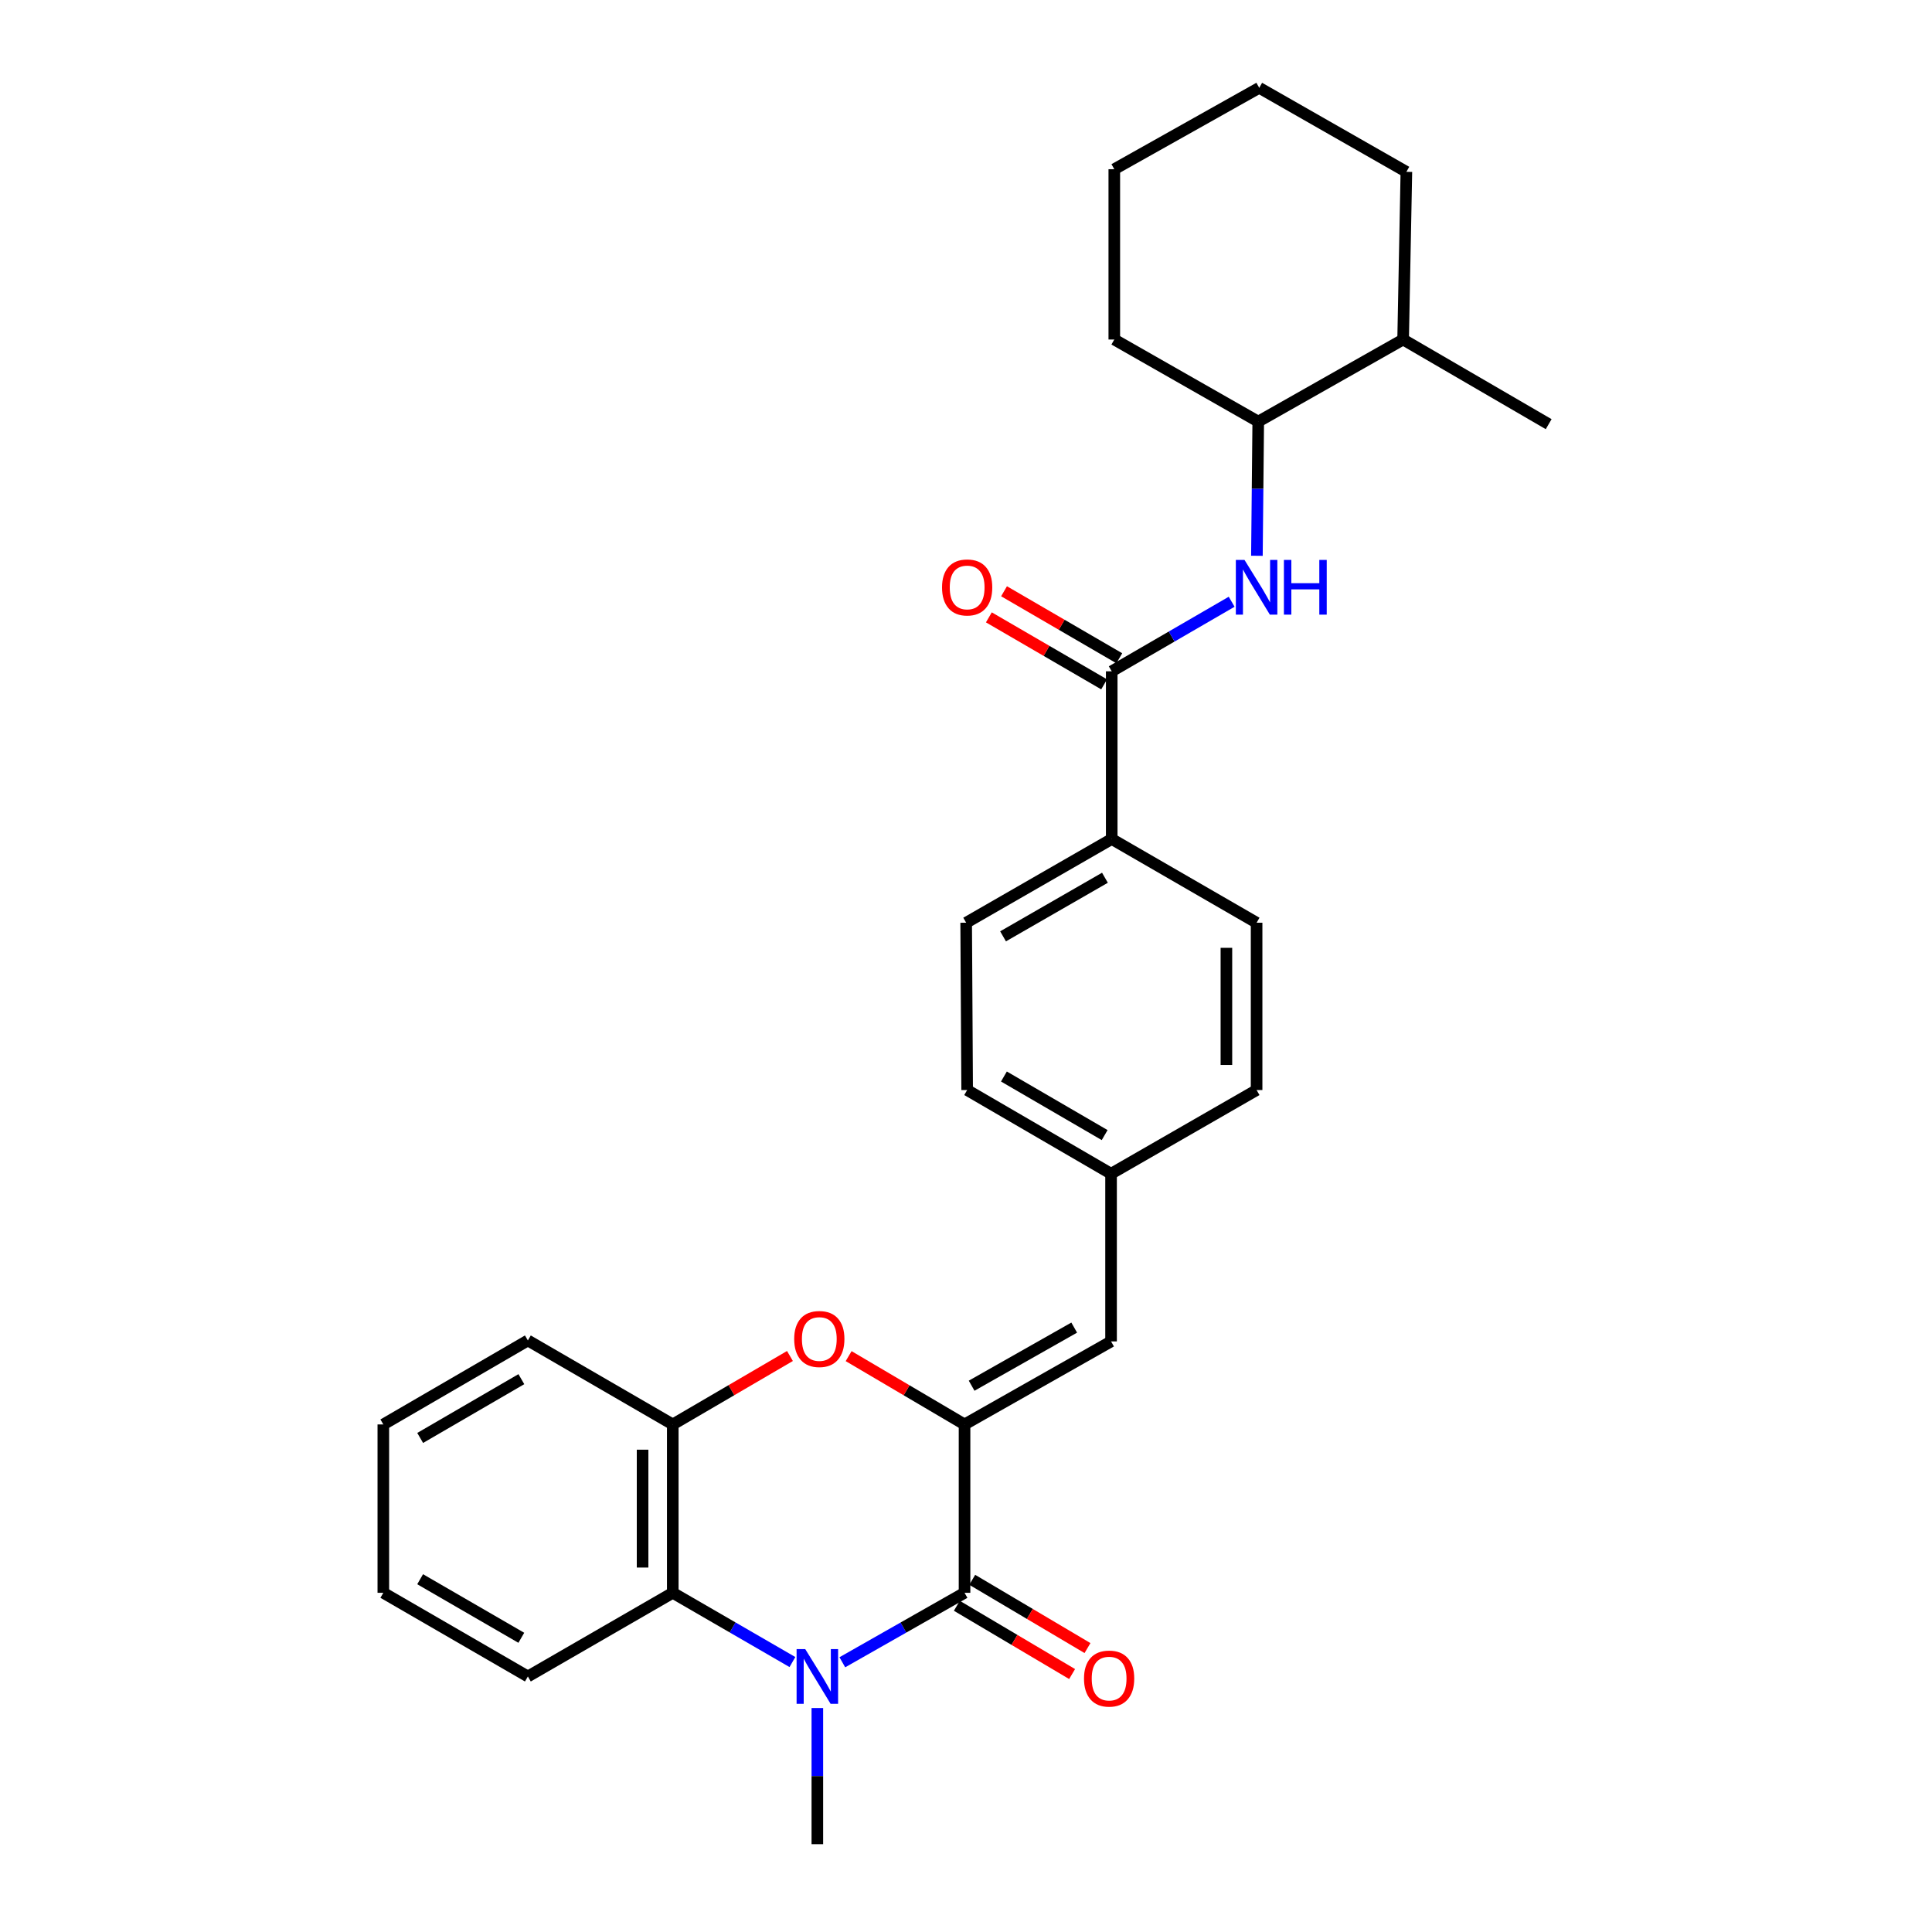 <?xml version='1.0' encoding='iso-8859-1'?>
<svg version='1.1' baseProfile='full'
              xmlns='http://www.w3.org/2000/svg'
                      xmlns:rdkit='http://www.rdkit.org/xml'
                      xmlns:xlink='http://www.w3.org/1999/xlink'
                  xml:space='preserve'
width='1000px' height='1000px' viewBox='0 0 1000 1000'>
<!-- END OF HEADER -->
<rect style='opacity:1.0;fill:#FFFFFF;stroke:none' width='1000' height='1000' x='0' y='0'> </rect>
<path class='bond-1' d='M 435.988,860.39 L 467.617,842.41' style='fill:none;fill-rule:evenodd;stroke:#0000FF;stroke-width:6px;stroke-linecap:butt;stroke-linejoin:miter;stroke-opacity:1' />
<path class='bond-1' d='M 467.617,842.41 L 499.245,824.43' style='fill:none;fill-rule:evenodd;stroke:#000000;stroke-width:6px;stroke-linecap:butt;stroke-linejoin:miter;stroke-opacity:1' />
<path class='bond-3' d='M 410.156,860.274 L 379.19,842.352' style='fill:none;fill-rule:evenodd;stroke:#0000FF;stroke-width:6px;stroke-linecap:butt;stroke-linejoin:miter;stroke-opacity:1' />
<path class='bond-3' d='M 379.19,842.352 L 348.224,824.43' style='fill:none;fill-rule:evenodd;stroke:#000000;stroke-width:6px;stroke-linecap:butt;stroke-linejoin:miter;stroke-opacity:1' />
<path class='bond-16' d='M 423.057,884.071 L 423.057,919.308' style='fill:none;fill-rule:evenodd;stroke:#0000FF;stroke-width:6px;stroke-linecap:butt;stroke-linejoin:miter;stroke-opacity:1' />
<path class='bond-16' d='M 423.057,919.308 L 423.057,954.545' style='fill:none;fill-rule:evenodd;stroke:#000000;stroke-width:6px;stroke-linecap:butt;stroke-linejoin:miter;stroke-opacity:1' />
<path class='bond-0' d='M 499.245,737.287 L 499.245,824.43' style='fill:none;fill-rule:evenodd;stroke:#000000;stroke-width:6px;stroke-linecap:butt;stroke-linejoin:miter;stroke-opacity:1' />
<path class='bond-7' d='M 499.245,737.287 L 575.085,694.314' style='fill:none;fill-rule:evenodd;stroke:#000000;stroke-width:6px;stroke-linecap:butt;stroke-linejoin:miter;stroke-opacity:1' />
<path class='bond-7' d='M 502.917,717.245 L 556.005,687.164' style='fill:none;fill-rule:evenodd;stroke:#000000;stroke-width:6px;stroke-linecap:butt;stroke-linejoin:miter;stroke-opacity:1' />
<path class='bond-28' d='M 499.245,737.287 L 469.25,719.61' style='fill:none;fill-rule:evenodd;stroke:#000000;stroke-width:6px;stroke-linecap:butt;stroke-linejoin:miter;stroke-opacity:1' />
<path class='bond-28' d='M 469.25,719.61 L 439.254,701.933' style='fill:none;fill-rule:evenodd;stroke:#FF0000;stroke-width:6px;stroke-linecap:butt;stroke-linejoin:miter;stroke-opacity:1' />
<path class='bond-10' d='M 495.263,831.152 L 525.093,848.818' style='fill:none;fill-rule:evenodd;stroke:#000000;stroke-width:6px;stroke-linecap:butt;stroke-linejoin:miter;stroke-opacity:1' />
<path class='bond-10' d='M 525.093,848.818 L 554.922,866.484' style='fill:none;fill-rule:evenodd;stroke:#FF0000;stroke-width:6px;stroke-linecap:butt;stroke-linejoin:miter;stroke-opacity:1' />
<path class='bond-10' d='M 503.226,817.707 L 533.055,835.373' style='fill:none;fill-rule:evenodd;stroke:#000000;stroke-width:6px;stroke-linecap:butt;stroke-linejoin:miter;stroke-opacity:1' />
<path class='bond-10' d='M 533.055,835.373 L 562.885,853.039' style='fill:none;fill-rule:evenodd;stroke:#FF0000;stroke-width:6px;stroke-linecap:butt;stroke-linejoin:miter;stroke-opacity:1' />
<path class='bond-2' d='M 408.877,701.861 L 378.551,719.574' style='fill:none;fill-rule:evenodd;stroke:#FF0000;stroke-width:6px;stroke-linecap:butt;stroke-linejoin:miter;stroke-opacity:1' />
<path class='bond-2' d='M 378.551,719.574 L 348.224,737.287' style='fill:none;fill-rule:evenodd;stroke:#000000;stroke-width:6px;stroke-linecap:butt;stroke-linejoin:miter;stroke-opacity:1' />
<path class='bond-5' d='M 348.224,824.43 L 348.224,737.287' style='fill:none;fill-rule:evenodd;stroke:#000000;stroke-width:6px;stroke-linecap:butt;stroke-linejoin:miter;stroke-opacity:1' />
<path class='bond-5' d='M 332.598,811.358 L 332.598,750.358' style='fill:none;fill-rule:evenodd;stroke:#000000;stroke-width:6px;stroke-linecap:butt;stroke-linejoin:miter;stroke-opacity:1' />
<path class='bond-19' d='M 348.224,824.43 L 273.226,867.741' style='fill:none;fill-rule:evenodd;stroke:#000000;stroke-width:6px;stroke-linecap:butt;stroke-linejoin:miter;stroke-opacity:1' />
<path class='bond-4' d='M 575.423,347.469 L 575.423,434.274' style='fill:none;fill-rule:evenodd;stroke:#000000;stroke-width:6px;stroke-linecap:butt;stroke-linejoin:miter;stroke-opacity:1' />
<path class='bond-6' d='M 575.423,347.469 L 606.464,329.465' style='fill:none;fill-rule:evenodd;stroke:#000000;stroke-width:6px;stroke-linecap:butt;stroke-linejoin:miter;stroke-opacity:1' />
<path class='bond-6' d='M 606.464,329.465 L 637.505,311.462' style='fill:none;fill-rule:evenodd;stroke:#0000FF;stroke-width:6px;stroke-linecap:butt;stroke-linejoin:miter;stroke-opacity:1' />
<path class='bond-11' d='M 579.35,340.714 L 549.519,323.375' style='fill:none;fill-rule:evenodd;stroke:#000000;stroke-width:6px;stroke-linecap:butt;stroke-linejoin:miter;stroke-opacity:1' />
<path class='bond-11' d='M 549.519,323.375 L 519.689,306.035' style='fill:none;fill-rule:evenodd;stroke:#FF0000;stroke-width:6px;stroke-linecap:butt;stroke-linejoin:miter;stroke-opacity:1' />
<path class='bond-11' d='M 571.497,354.224 L 541.667,336.884' style='fill:none;fill-rule:evenodd;stroke:#000000;stroke-width:6px;stroke-linecap:butt;stroke-linejoin:miter;stroke-opacity:1' />
<path class='bond-11' d='M 541.667,336.884 L 511.836,319.545' style='fill:none;fill-rule:evenodd;stroke:#FF0000;stroke-width:6px;stroke-linecap:butt;stroke-linejoin:miter;stroke-opacity:1' />
<path class='bond-20' d='M 348.224,737.287 L 273.226,693.819' style='fill:none;fill-rule:evenodd;stroke:#000000;stroke-width:6px;stroke-linecap:butt;stroke-linejoin:miter;stroke-opacity:1' />
<path class='bond-9' d='M 650.574,287.672 L 650.919,252.942' style='fill:none;fill-rule:evenodd;stroke:#0000FF;stroke-width:6px;stroke-linecap:butt;stroke-linejoin:miter;stroke-opacity:1' />
<path class='bond-9' d='M 650.919,252.942 L 651.263,218.213' style='fill:none;fill-rule:evenodd;stroke:#000000;stroke-width:6px;stroke-linecap:butt;stroke-linejoin:miter;stroke-opacity:1' />
<path class='bond-12' d='M 575.085,694.314 L 575.085,607.527' style='fill:none;fill-rule:evenodd;stroke:#000000;stroke-width:6px;stroke-linecap:butt;stroke-linejoin:miter;stroke-opacity:1' />
<path class='bond-8' d='M 575.423,434.274 L 500.087,477.602' style='fill:none;fill-rule:evenodd;stroke:#000000;stroke-width:6px;stroke-linecap:butt;stroke-linejoin:miter;stroke-opacity:1' />
<path class='bond-8' d='M 571.914,454.319 L 519.178,484.649' style='fill:none;fill-rule:evenodd;stroke:#000000;stroke-width:6px;stroke-linecap:butt;stroke-linejoin:miter;stroke-opacity:1' />
<path class='bond-30' d='M 575.423,434.274 L 650.413,477.602' style='fill:none;fill-rule:evenodd;stroke:#000000;stroke-width:6px;stroke-linecap:butt;stroke-linejoin:miter;stroke-opacity:1' />
<path class='bond-15' d='M 651.263,218.213 L 726.253,175.735' style='fill:none;fill-rule:evenodd;stroke:#000000;stroke-width:6px;stroke-linecap:butt;stroke-linejoin:miter;stroke-opacity:1' />
<path class='bond-21' d='M 651.263,218.213 L 576.76,175.735' style='fill:none;fill-rule:evenodd;stroke:#000000;stroke-width:6px;stroke-linecap:butt;stroke-linejoin:miter;stroke-opacity:1' />
<path class='bond-17' d='M 575.085,607.527 L 650.413,564.207' style='fill:none;fill-rule:evenodd;stroke:#000000;stroke-width:6px;stroke-linecap:butt;stroke-linejoin:miter;stroke-opacity:1' />
<path class='bond-18' d='M 575.085,607.527 L 500.599,564.207' style='fill:none;fill-rule:evenodd;stroke:#000000;stroke-width:6px;stroke-linecap:butt;stroke-linejoin:miter;stroke-opacity:1' />
<path class='bond-18' d='M 571.768,587.521 L 519.628,557.197' style='fill:none;fill-rule:evenodd;stroke:#000000;stroke-width:6px;stroke-linecap:butt;stroke-linejoin:miter;stroke-opacity:1' />
<path class='bond-13' d='M 650.413,477.602 L 650.413,564.207' style='fill:none;fill-rule:evenodd;stroke:#000000;stroke-width:6px;stroke-linecap:butt;stroke-linejoin:miter;stroke-opacity:1' />
<path class='bond-13' d='M 634.786,490.593 L 634.786,551.216' style='fill:none;fill-rule:evenodd;stroke:#000000;stroke-width:6px;stroke-linecap:butt;stroke-linejoin:miter;stroke-opacity:1' />
<path class='bond-14' d='M 500.087,477.602 L 500.599,564.207' style='fill:none;fill-rule:evenodd;stroke:#000000;stroke-width:6px;stroke-linecap:butt;stroke-linejoin:miter;stroke-opacity:1' />
<path class='bond-22' d='M 726.253,175.735 L 801.589,219.55' style='fill:none;fill-rule:evenodd;stroke:#000000;stroke-width:6px;stroke-linecap:butt;stroke-linejoin:miter;stroke-opacity:1' />
<path class='bond-23' d='M 726.253,175.735 L 727.937,88.939' style='fill:none;fill-rule:evenodd;stroke:#000000;stroke-width:6px;stroke-linecap:butt;stroke-linejoin:miter;stroke-opacity:1' />
<path class='bond-24' d='M 273.226,867.741 L 198.411,824.43' style='fill:none;fill-rule:evenodd;stroke:#000000;stroke-width:6px;stroke-linecap:butt;stroke-linejoin:miter;stroke-opacity:1' />
<path class='bond-24' d='M 269.833,847.72 L 217.462,817.403' style='fill:none;fill-rule:evenodd;stroke:#000000;stroke-width:6px;stroke-linecap:butt;stroke-linejoin:miter;stroke-opacity:1' />
<path class='bond-29' d='M 273.226,693.819 L 198.411,737.287' style='fill:none;fill-rule:evenodd;stroke:#000000;stroke-width:6px;stroke-linecap:butt;stroke-linejoin:miter;stroke-opacity:1' />
<path class='bond-29' d='M 269.854,713.851 L 217.483,744.278' style='fill:none;fill-rule:evenodd;stroke:#000000;stroke-width:6px;stroke-linecap:butt;stroke-linejoin:miter;stroke-opacity:1' />
<path class='bond-26' d='M 576.76,175.735 L 576.76,87.585' style='fill:none;fill-rule:evenodd;stroke:#000000;stroke-width:6px;stroke-linecap:butt;stroke-linejoin:miter;stroke-opacity:1' />
<path class='bond-31' d='M 727.937,88.939 L 651.776,45.455' style='fill:none;fill-rule:evenodd;stroke:#000000;stroke-width:6px;stroke-linecap:butt;stroke-linejoin:miter;stroke-opacity:1' />
<path class='bond-25' d='M 198.411,824.43 L 198.411,737.287' style='fill:none;fill-rule:evenodd;stroke:#000000;stroke-width:6px;stroke-linecap:butt;stroke-linejoin:miter;stroke-opacity:1' />
<path class='bond-27' d='M 576.76,87.585 L 651.776,45.455' style='fill:none;fill-rule:evenodd;stroke:#000000;stroke-width:6px;stroke-linecap:butt;stroke-linejoin:miter;stroke-opacity:1' />
<path  class='atom-0' d='M 416.797 853.581
L 426.077 868.581
Q 426.997 870.061, 428.477 872.741
Q 429.957 875.421, 430.037 875.581
L 430.037 853.581
L 433.797 853.581
L 433.797 881.901
L 429.917 881.901
L 419.957 865.501
Q 418.797 863.581, 417.557 861.381
Q 416.357 859.181, 415.997 858.501
L 415.997 881.901
L 412.317 881.901
L 412.317 853.581
L 416.797 853.581
' fill='#0000FF'/>
<path  class='atom-3' d='M 411.073 693.066
Q 411.073 686.266, 414.433 682.466
Q 417.793 678.666, 424.073 678.666
Q 430.353 678.666, 433.713 682.466
Q 437.073 686.266, 437.073 693.066
Q 437.073 699.946, 433.673 703.866
Q 430.273 707.746, 424.073 707.746
Q 417.833 707.746, 414.433 703.866
Q 411.073 699.986, 411.073 693.066
M 424.073 704.546
Q 428.393 704.546, 430.713 701.666
Q 433.073 698.746, 433.073 693.066
Q 433.073 687.506, 430.713 684.706
Q 428.393 681.866, 424.073 681.866
Q 419.753 681.866, 417.393 684.666
Q 415.073 687.466, 415.073 693.066
Q 415.073 698.786, 417.393 701.666
Q 419.753 704.546, 424.073 704.546
' fill='#FF0000'/>
<path  class='atom-7' d='M 644.153 289.816
L 653.433 304.816
Q 654.353 306.296, 655.833 308.976
Q 657.313 311.656, 657.393 311.816
L 657.393 289.816
L 661.153 289.816
L 661.153 318.136
L 657.273 318.136
L 647.313 301.736
Q 646.153 299.816, 644.913 297.616
Q 643.713 295.416, 643.353 294.736
L 643.353 318.136
L 639.673 318.136
L 639.673 289.816
L 644.153 289.816
' fill='#0000FF'/>
<path  class='atom-7' d='M 664.553 289.816
L 668.393 289.816
L 668.393 301.856
L 682.873 301.856
L 682.873 289.816
L 686.713 289.816
L 686.713 318.136
L 682.873 318.136
L 682.873 305.056
L 668.393 305.056
L 668.393 318.136
L 664.553 318.136
L 664.553 289.816
' fill='#0000FF'/>
<path  class='atom-11' d='M 561.078 868.828
Q 561.078 862.028, 564.438 858.228
Q 567.798 854.428, 574.078 854.428
Q 580.358 854.428, 583.718 858.228
Q 587.078 862.028, 587.078 868.828
Q 587.078 875.708, 583.678 879.628
Q 580.278 883.508, 574.078 883.508
Q 567.838 883.508, 564.438 879.628
Q 561.078 875.748, 561.078 868.828
M 574.078 880.308
Q 578.398 880.308, 580.718 877.428
Q 583.078 874.508, 583.078 868.828
Q 583.078 863.268, 580.718 860.468
Q 578.398 857.628, 574.078 857.628
Q 569.758 857.628, 567.398 860.428
Q 565.078 863.228, 565.078 868.828
Q 565.078 874.548, 567.398 877.428
Q 569.758 880.308, 574.078 880.308
' fill='#FF0000'/>
<path  class='atom-12' d='M 487.599 304.056
Q 487.599 297.256, 490.959 293.456
Q 494.319 289.656, 500.599 289.656
Q 506.879 289.656, 510.239 293.456
Q 513.599 297.256, 513.599 304.056
Q 513.599 310.936, 510.199 314.856
Q 506.799 318.736, 500.599 318.736
Q 494.359 318.736, 490.959 314.856
Q 487.599 310.976, 487.599 304.056
M 500.599 315.536
Q 504.919 315.536, 507.239 312.656
Q 509.599 309.736, 509.599 304.056
Q 509.599 298.496, 507.239 295.696
Q 504.919 292.856, 500.599 292.856
Q 496.279 292.856, 493.919 295.656
Q 491.599 298.456, 491.599 304.056
Q 491.599 309.776, 493.919 312.656
Q 496.279 315.536, 500.599 315.536
' fill='#FF0000'/>
</svg>
